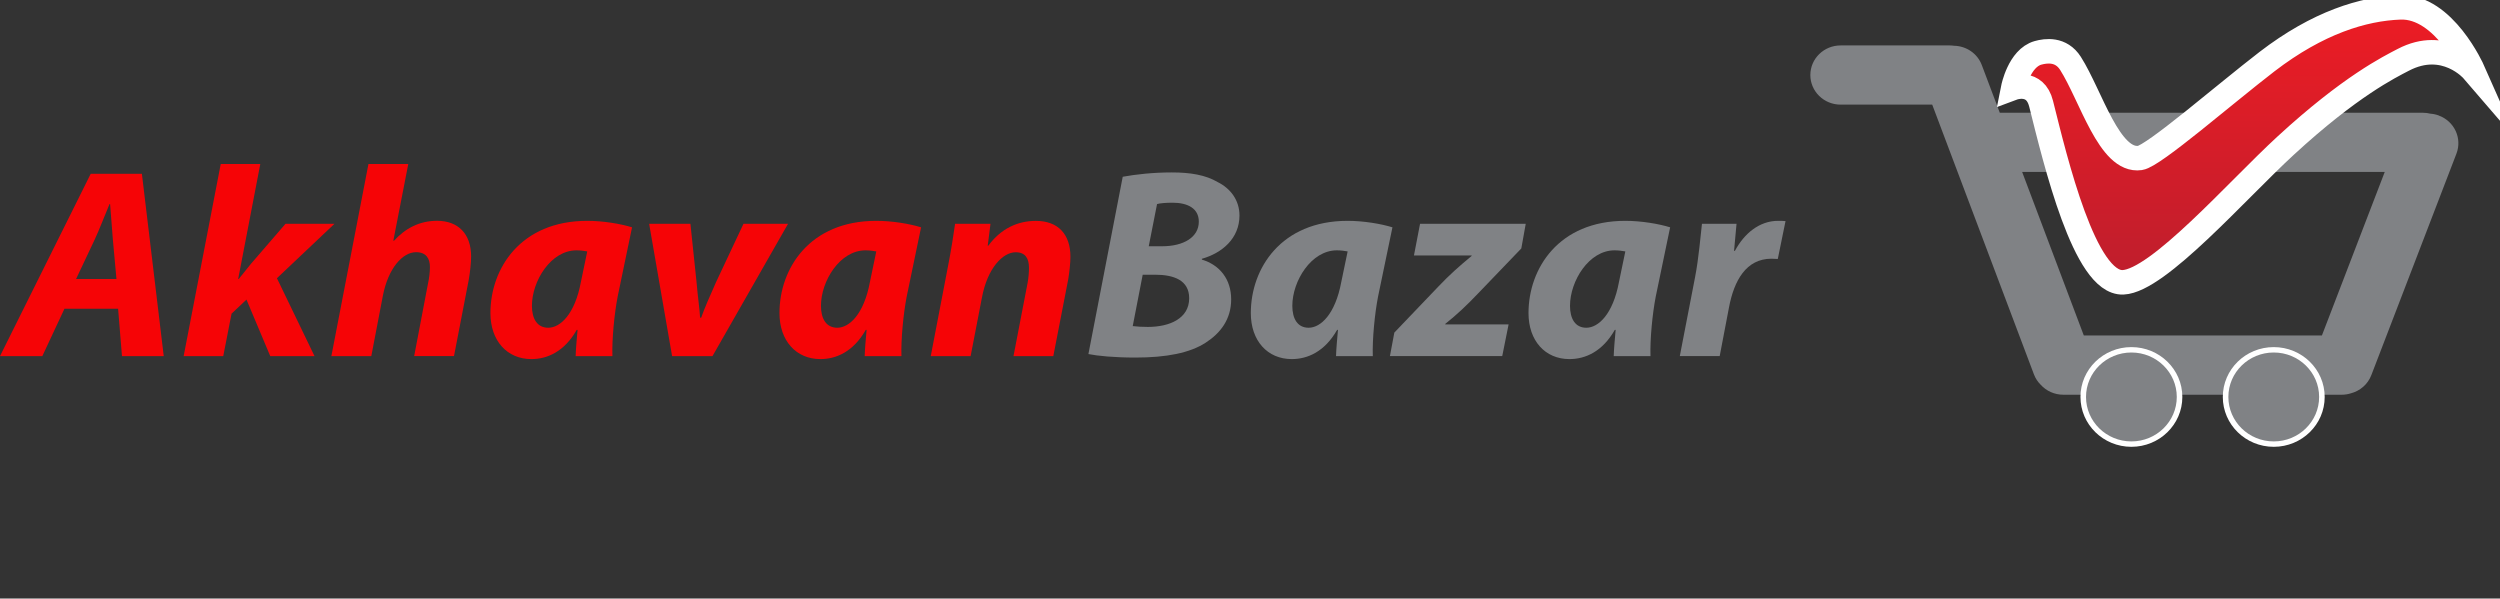 <svg width="401" height="96" viewBox="0 0 401 96" fill="none" xmlns="http://www.w3.org/2000/svg">
<rect x="0" y="0" width="401" height="96" fill="#333333" stroke="none"/>
<g clip-path="url(#clip0_1573_1020)">
<path d="M10.338 49.523L6.79 57.12H0L14.552 27.873H22.759L26.264 57.12H19.565L18.943 49.523H10.332H10.338ZM18.68 44.751L18.106 38.456C17.972 36.849 17.794 34.508 17.66 32.729H17.569C16.811 34.508 15.969 36.766 15.175 38.456L12.201 44.751H18.68Z" fill="#F60406"/>
<path d="M29.458 57.12L35.406 26.309H41.751L38.203 44.751H38.294C38.96 43.927 39.625 43.103 40.248 42.321L45.793 35.9H53.646L44.419 44.626L50.452 57.126H43.35L39.534 48.054L37.14 50.312L35.809 57.126H29.464L29.458 57.12Z" fill="#F60406"/>
<path d="M53.151 57.12L59.099 26.309H65.487L63.093 38.588L63.184 38.63C64.962 36.677 67.221 35.416 70.109 35.416C73.48 35.416 75.569 37.501 75.569 41.144C75.569 42.141 75.391 43.748 75.172 44.96L72.821 57.114H66.433L68.65 45.486C68.827 44.662 68.961 43.748 68.961 42.84C68.961 41.449 68.338 40.451 66.745 40.451C64.528 40.451 62.262 43.097 61.42 47.397L59.557 57.12H53.17H53.151Z" fill="#F60406"/>
<path d="M92.332 57.12C92.374 55.86 92.509 54.433 92.643 52.91H92.509C90.512 56.422 87.764 57.598 85.23 57.598C81.328 57.598 78.665 54.648 78.665 50.222C78.665 43.062 83.501 35.423 94.194 35.423C96.765 35.423 99.562 35.901 101.381 36.462L99.073 47.571C98.542 50.306 98.139 54.469 98.231 57.12H92.332ZM94.194 40.326C93.706 40.237 93.083 40.153 92.466 40.153C88.338 40.153 85.321 45.098 85.321 49.052C85.321 51.136 86.164 52.569 87.941 52.569C89.846 52.569 92.203 50.443 93.174 45.236L94.194 40.332V40.326Z" fill="#F60406"/>
<path d="M110.743 35.9L111.72 45.187C111.939 47.791 112.208 49.398 112.294 50.957H112.471C113.002 49.44 113.71 47.833 114.865 45.229L119.255 35.9H126.4L114.284 57.12H107.805L104.123 35.9H110.736H110.743Z" fill="#F60406"/>
<path d="M138.692 57.12C138.735 55.86 138.869 54.433 139.004 52.91H138.869C136.873 56.422 134.125 57.598 131.59 57.598C127.688 57.598 125.026 54.648 125.026 50.222C125.026 43.062 129.862 35.423 140.555 35.423C143.126 35.423 145.923 35.901 147.742 36.462L145.434 47.571C144.903 50.306 144.5 54.469 144.591 57.12H138.692ZM140.555 40.326C140.066 40.237 139.443 40.153 138.827 40.153C134.699 40.153 131.682 45.098 131.682 49.052C131.682 51.136 132.525 52.569 134.302 52.569C136.207 52.569 138.564 50.443 139.535 45.236L140.555 40.332V40.326Z" fill="#F60406"/>
<path d="M149.293 57.12L152.041 42.799C152.573 40.111 152.927 37.764 153.196 35.901H158.875L158.429 39.418H158.52C160.56 36.641 163.265 35.429 166.154 35.429C169.702 35.429 171.698 37.555 171.698 41.198C171.698 42.154 171.521 43.76 171.344 44.799L168.951 57.126H162.563L164.829 45.367C164.963 44.626 165.048 43.76 165.048 42.978C165.048 41.503 164.517 40.463 162.917 40.463C160.829 40.463 158.392 43.026 157.507 47.708L155.687 57.126H149.3L149.293 57.12Z" fill="#F60406"/>
<path d="M180.089 28.351C182.22 27.963 184.968 27.658 187.942 27.658C190.916 27.658 193.352 28.046 195.349 29.223C197.346 30.22 198.811 32.09 198.811 34.562C198.811 38.253 196.015 40.594 192.778 41.508V41.639C195.66 42.505 197.48 44.805 197.48 48.018C197.48 51.231 195.752 53.441 193.395 54.964C190.867 56.612 187.093 57.353 182.122 57.353C178.751 57.353 176.046 57.09 174.581 56.791L180.083 28.369L180.089 28.351ZM181.689 52.306C182.446 52.396 183.197 52.438 184.131 52.438C187.594 52.438 190.745 51.094 190.745 47.839C190.745 44.93 188.259 44.064 185.285 44.064H183.289L181.689 52.312V52.306ZM184.259 39.501H186.391C189.896 39.501 192.29 38.026 192.29 35.554C192.29 33.428 190.513 32.514 188.076 32.514C186.965 32.514 186.079 32.597 185.591 32.729L184.259 39.495V39.501Z" fill="#808285"/>
<path d="M214.298 57.12C214.341 55.86 214.475 54.433 214.609 52.91H214.475C212.478 56.422 209.724 57.598 207.196 57.598C203.294 57.598 200.631 54.648 200.631 50.222C200.631 43.062 205.468 35.423 216.16 35.423C218.731 35.423 221.528 35.901 223.348 36.462L221.04 47.571C220.508 50.306 220.105 54.469 220.197 57.12H214.298ZM216.16 40.326C215.672 40.237 215.049 40.153 214.432 40.153C210.304 40.153 207.288 45.098 207.288 49.052C207.288 51.136 208.13 52.569 209.907 52.569C211.812 52.569 214.17 50.443 215.141 45.236L216.16 40.332V40.326Z" fill="#808285"/>
<path d="M223.653 53.346L230.706 45.97C232.526 44.059 233.943 42.804 236.031 41.066L236.074 40.977H226.798L227.775 35.9H244.727L244.019 39.848L237.1 47.051C235.195 49.046 233.772 50.389 231.818 51.954V52.038H241.979L240.959 57.114H222.945L223.653 53.34V53.346Z" fill="#808285"/>
<path d="M258.839 57.12C258.882 55.86 259.016 54.433 259.15 52.91H259.016C257.019 56.422 254.265 57.598 251.737 57.598C247.835 57.598 245.172 54.648 245.172 50.222C245.172 43.062 250.009 35.423 260.701 35.423C263.272 35.423 266.069 35.901 267.889 36.462L265.581 47.571C265.049 50.306 264.646 54.469 264.738 57.12H258.839ZM260.701 40.326C260.213 40.237 259.59 40.153 258.973 40.153C254.845 40.153 251.829 45.098 251.829 49.052C251.829 51.136 252.671 52.569 254.448 52.569C256.353 52.569 258.711 50.443 259.682 45.236L260.701 40.332V40.326Z" fill="#808285"/>
<path d="M269.44 57.12L271.883 44.495C272.505 41.282 272.768 37.722 272.994 35.901H278.539C278.404 37.334 278.27 38.767 278.142 40.243H278.276C279.784 37.424 282.227 35.423 285.201 35.423C285.598 35.423 286.001 35.423 286.398 35.465L285.158 41.539C284.847 41.539 284.493 41.497 284.138 41.497C280.053 41.497 278.148 45.056 277.348 49.219L275.84 57.114H269.452L269.44 57.12Z" fill="#808285"/>
<path d="M391.174 18.521C390.735 18.36 390.283 18.264 389.837 18.235C389.452 18.139 389.049 18.085 388.634 18.085H320.766L317.883 10.441C317.175 8.559 315.38 7.383 313.45 7.341C313.206 7.305 312.955 7.287 312.705 7.287H295.234C292.553 7.287 290.379 9.413 290.379 12.035C290.379 14.657 292.553 16.783 295.234 16.783H309.927L326.237 60.035C326.481 60.692 326.866 61.26 327.336 61.725C328.228 62.699 329.516 63.314 330.958 63.314H375.603C376.116 63.314 376.604 63.236 377.068 63.093C378.528 62.711 379.786 61.672 380.36 60.178L394.014 24.643C394.954 22.188 393.69 19.453 391.181 18.533L391.174 18.521ZM379.09 36.486L375.444 45.976L372.433 53.812H334.243L331.287 45.976L327.709 36.486L324.35 27.575H382.515L379.09 36.486Z" fill="#808285"/>
<path d="M341.876 71.669C346.389 71.669 350.047 68.088 350.047 63.672C350.047 59.255 346.389 55.675 341.876 55.675C337.364 55.675 333.706 59.255 333.706 63.672C333.706 68.088 337.364 71.669 341.876 71.669Z" fill="white"/>
<path d="M341.876 70.803C345.896 70.803 349.155 67.61 349.155 63.672C349.155 59.734 345.896 56.541 341.876 56.541C337.856 56.541 334.597 59.734 334.597 63.672C334.597 67.61 337.856 70.803 341.876 70.803Z" fill="#808285"/>
<path d="M364.709 71.669C369.221 71.669 372.879 68.088 372.879 63.672C372.879 59.255 369.221 55.675 364.709 55.675C360.196 55.675 356.538 59.255 356.538 63.672C356.538 68.088 360.196 71.669 364.709 71.669Z" fill="white"/>
<path d="M364.709 70.803C368.729 70.803 371.988 67.61 371.988 63.672C371.988 59.734 368.729 56.541 364.709 56.541C360.689 56.541 357.43 59.734 357.43 63.672C357.43 67.61 360.689 70.803 364.709 70.803Z" fill="#808285"/>
<path fill-rule="evenodd" clip-rule="evenodd" d="M396.64 11.288C396.64 11.288 392.17 6.092 385.471 9.604C383.279 10.751 376.983 13.82 366.608 23.37C358.822 30.531 346.181 45.038 340.545 45.283C334.383 45.552 329.712 25.879 327.391 16.628C326.427 12.793 322.921 14.101 322.921 14.101C322.921 14.101 323.868 9.323 326.891 8.481C328.161 8.129 330.579 7.776 332.106 10.165C335.409 15.361 338.34 26.058 343.275 25.335C345.461 25.013 356.886 15.063 363.628 9.885C371.823 3.596 379.096 1.398 384.976 1.177C392.042 0.908 396.64 11.288 396.64 11.288Z" fill="url(#paint0_linear_1573_1020)" stroke="white" stroke-width="3.93" stroke-miterlimit="10"/>
</g>
<defs>
<linearGradient id="paint0_linear_1573_1020" x1="359.781" y1="45.283" x2="359.781" y2="1.171" gradientUnits="userSpaceOnUse">
<stop stop-color="#BE1E2D"/>
<stop offset="1" stop-color="#ED1C24"/>
</linearGradient>
<clipPath id="clip0_1573_1020">
<rect width="401" height="96" fill="white"/>
</clipPath>
</defs>
</svg>
